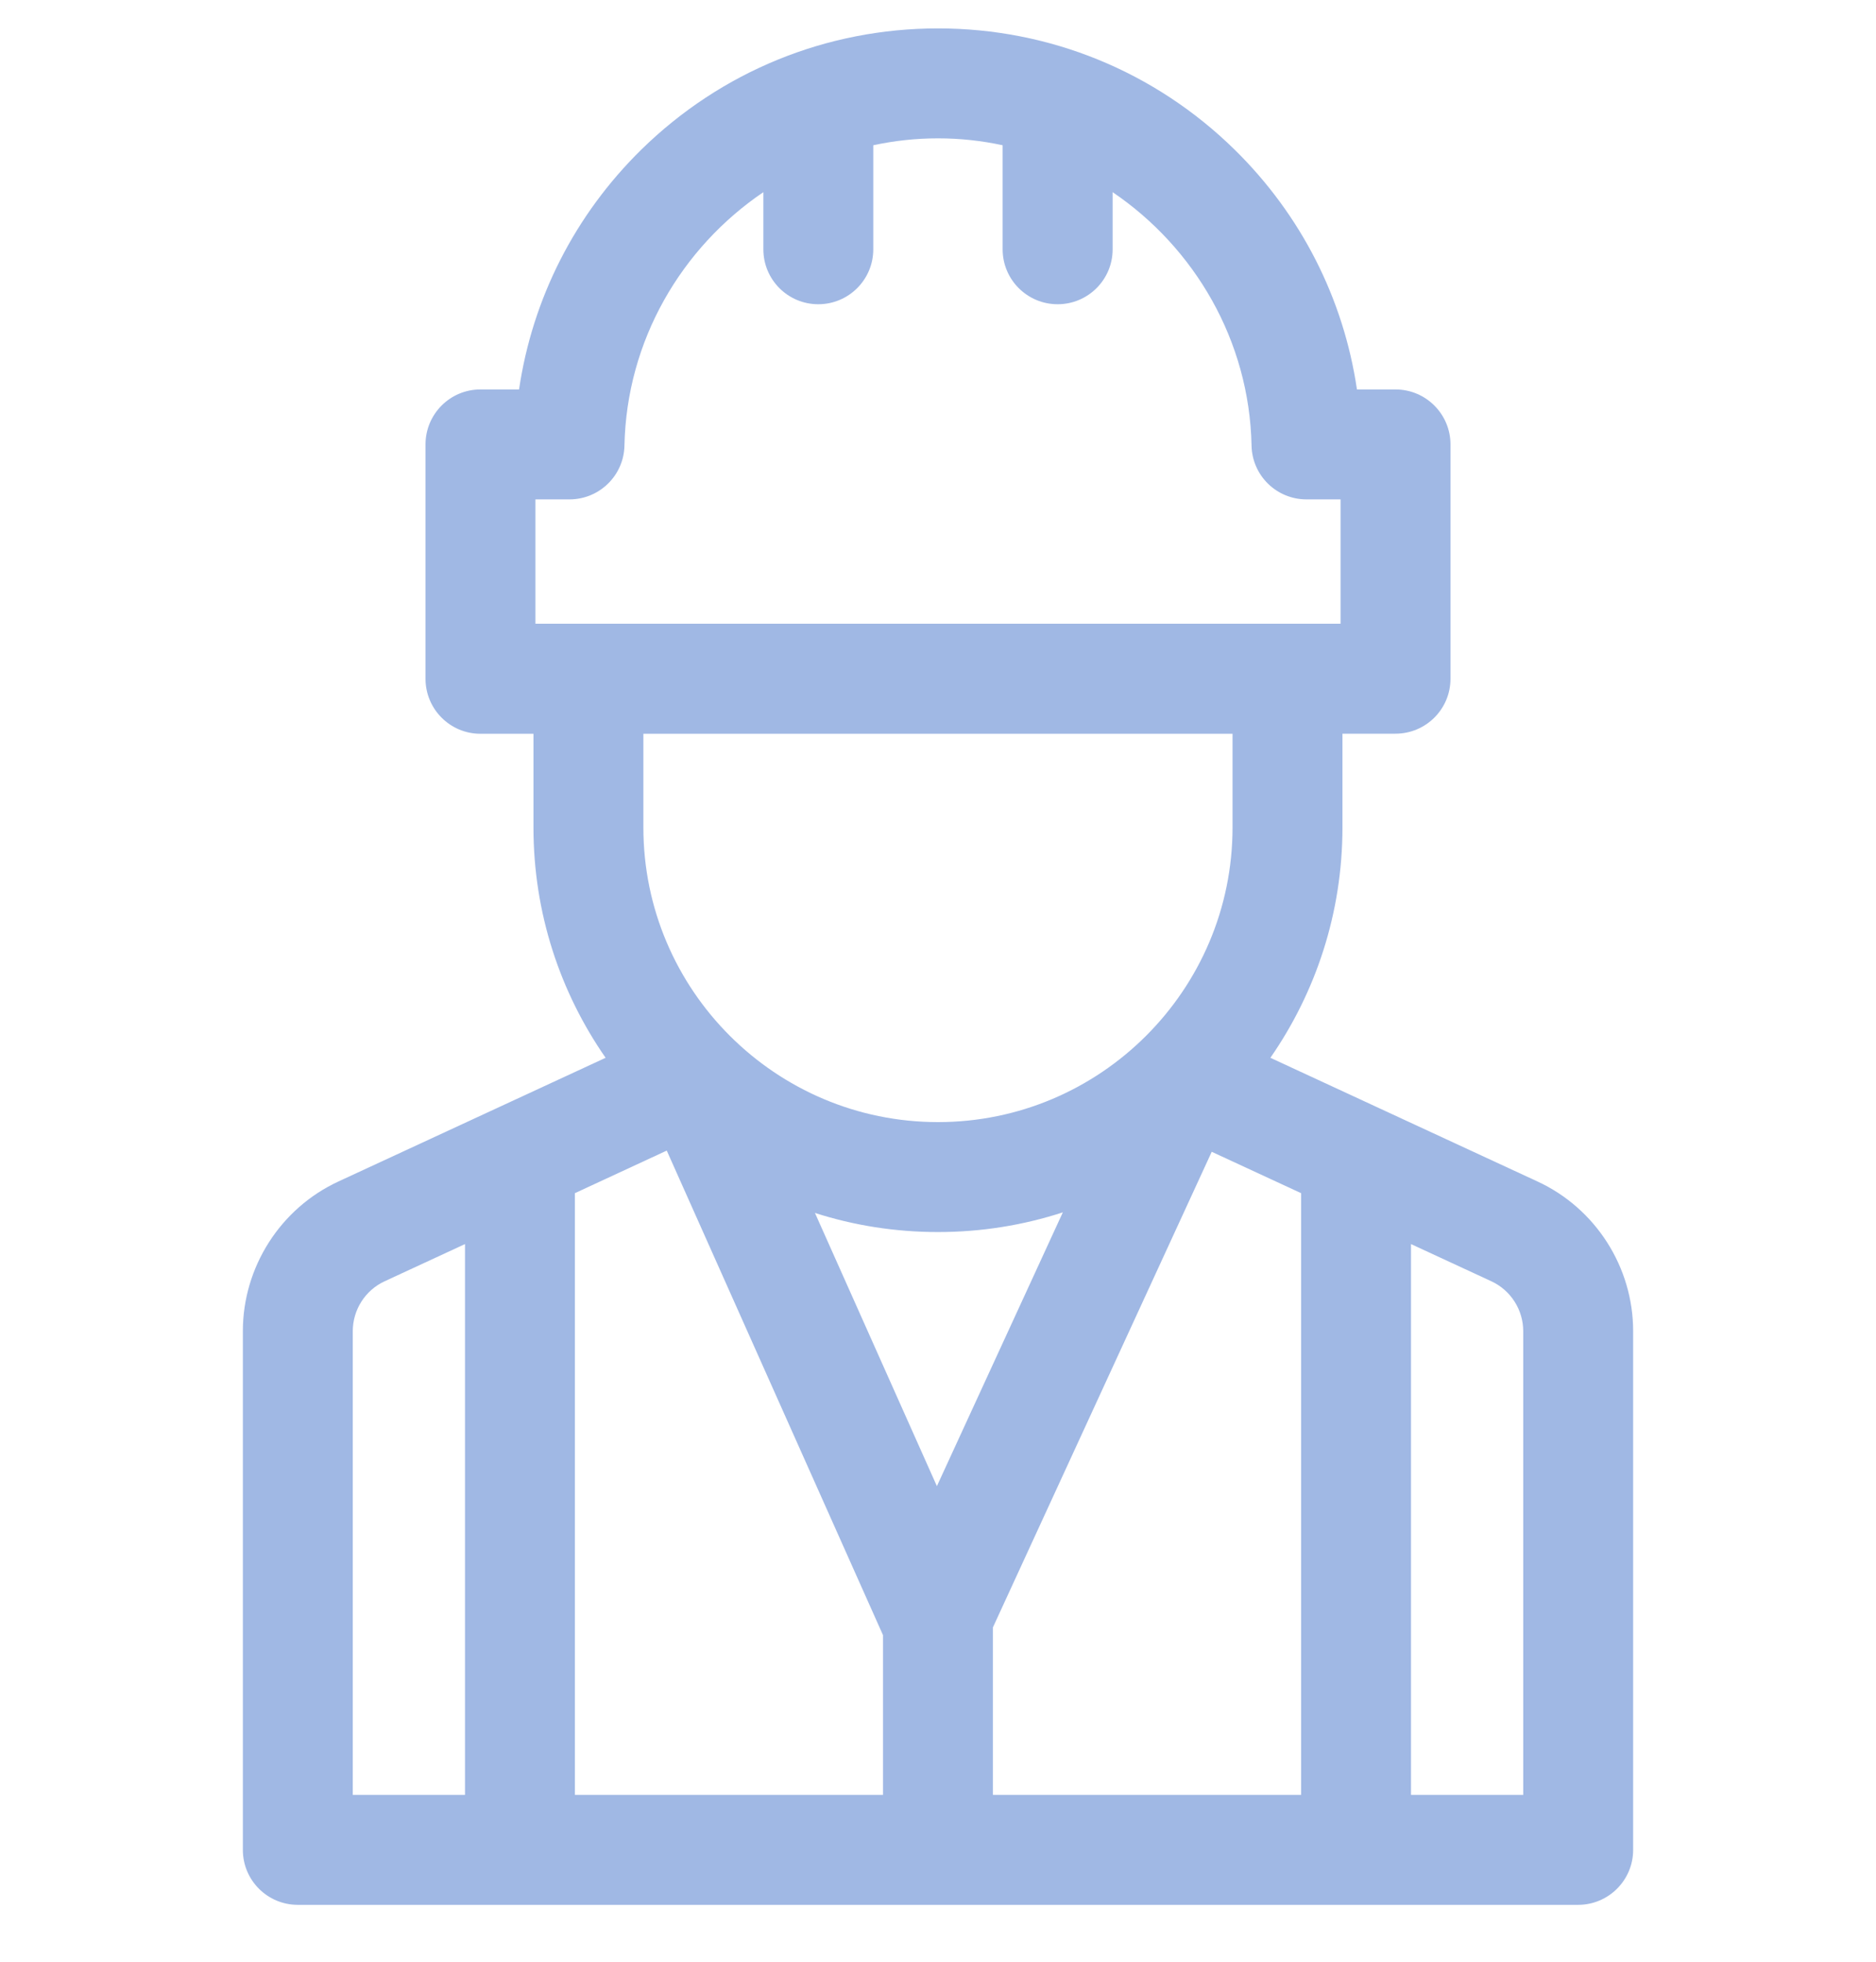 <svg width="22" height="23" viewBox="0 0 22 23" fill="none" xmlns="http://www.w3.org/2000/svg">
<g clip-path="url(#clip0_2726_25287)">
<path d="M18.03 13.852L14.898 12.402C15.43 11.635 15.743 10.704 15.743 9.702V8.602H16.365C16.721 8.602 17.01 8.314 17.01 7.958V5.211C17.01 4.855 16.721 4.566 16.365 4.566H15.913C15.756 3.501 15.258 2.52 14.478 1.754C13.544 0.838 12.309 0.333 11 0.333C9.691 0.333 8.456 0.838 7.521 1.754C6.741 2.52 6.244 3.501 6.087 4.566H5.634C5.278 4.566 4.99 4.855 4.99 5.211V7.958C4.99 8.314 5.278 8.603 5.634 8.603H6.256V9.702C6.256 10.705 6.569 11.635 7.102 12.402L5.827 12.992L5.827 12.992L3.969 13.852C3.288 14.167 2.848 14.856 2.848 15.607V21.689C2.848 22.044 3.136 22.333 3.492 22.333H18.507C18.863 22.333 19.152 22.044 19.152 21.689V15.607C19.152 14.856 18.712 14.167 18.03 13.852ZM10.987 17.424L9.557 14.221C10.012 14.367 10.497 14.445 11 14.445C11.511 14.445 12.003 14.364 12.464 14.214L10.987 17.424ZM6.279 5.855H6.678C7.029 5.855 7.316 5.575 7.323 5.224C7.348 3.992 7.992 2.903 8.952 2.253V2.923C8.952 3.279 9.24 3.567 9.596 3.567C9.952 3.567 10.241 3.279 10.241 2.923V1.703C10.486 1.65 10.74 1.622 11 1.622C11.259 1.622 11.513 1.65 11.758 1.703V2.923C11.758 3.279 12.047 3.567 12.403 3.567C12.759 3.567 13.048 3.279 13.048 2.923V2.253C14.007 2.903 14.652 3.992 14.677 5.224C14.684 5.575 14.97 5.855 15.321 5.855H15.721V7.313H6.279V5.855ZM14.454 8.603V9.702C14.454 11.607 12.904 13.156 11 13.156C9.095 13.156 7.545 11.607 7.545 9.702V8.603H14.454ZM4.137 15.607C4.137 15.357 4.283 15.127 4.511 15.022L5.453 14.586V21.044H4.137V15.607ZM6.742 13.989L7.819 13.49L10.355 19.171V21.044H6.742V13.989ZM11.644 21.044V19.08L14.21 13.504L15.258 13.989V21.044H11.644ZM17.863 21.044H16.547V14.586L17.489 15.022C17.716 15.127 17.863 15.356 17.863 15.607V21.044Z" fill="#A0B8E4"/>
</g>
<defs>
<clipPath id="clip0_2726_25287">
<rect width="22" height="22" fill="white" transform="translate(0 0.333)"/>
</clipPath>
</defs>
</svg>
